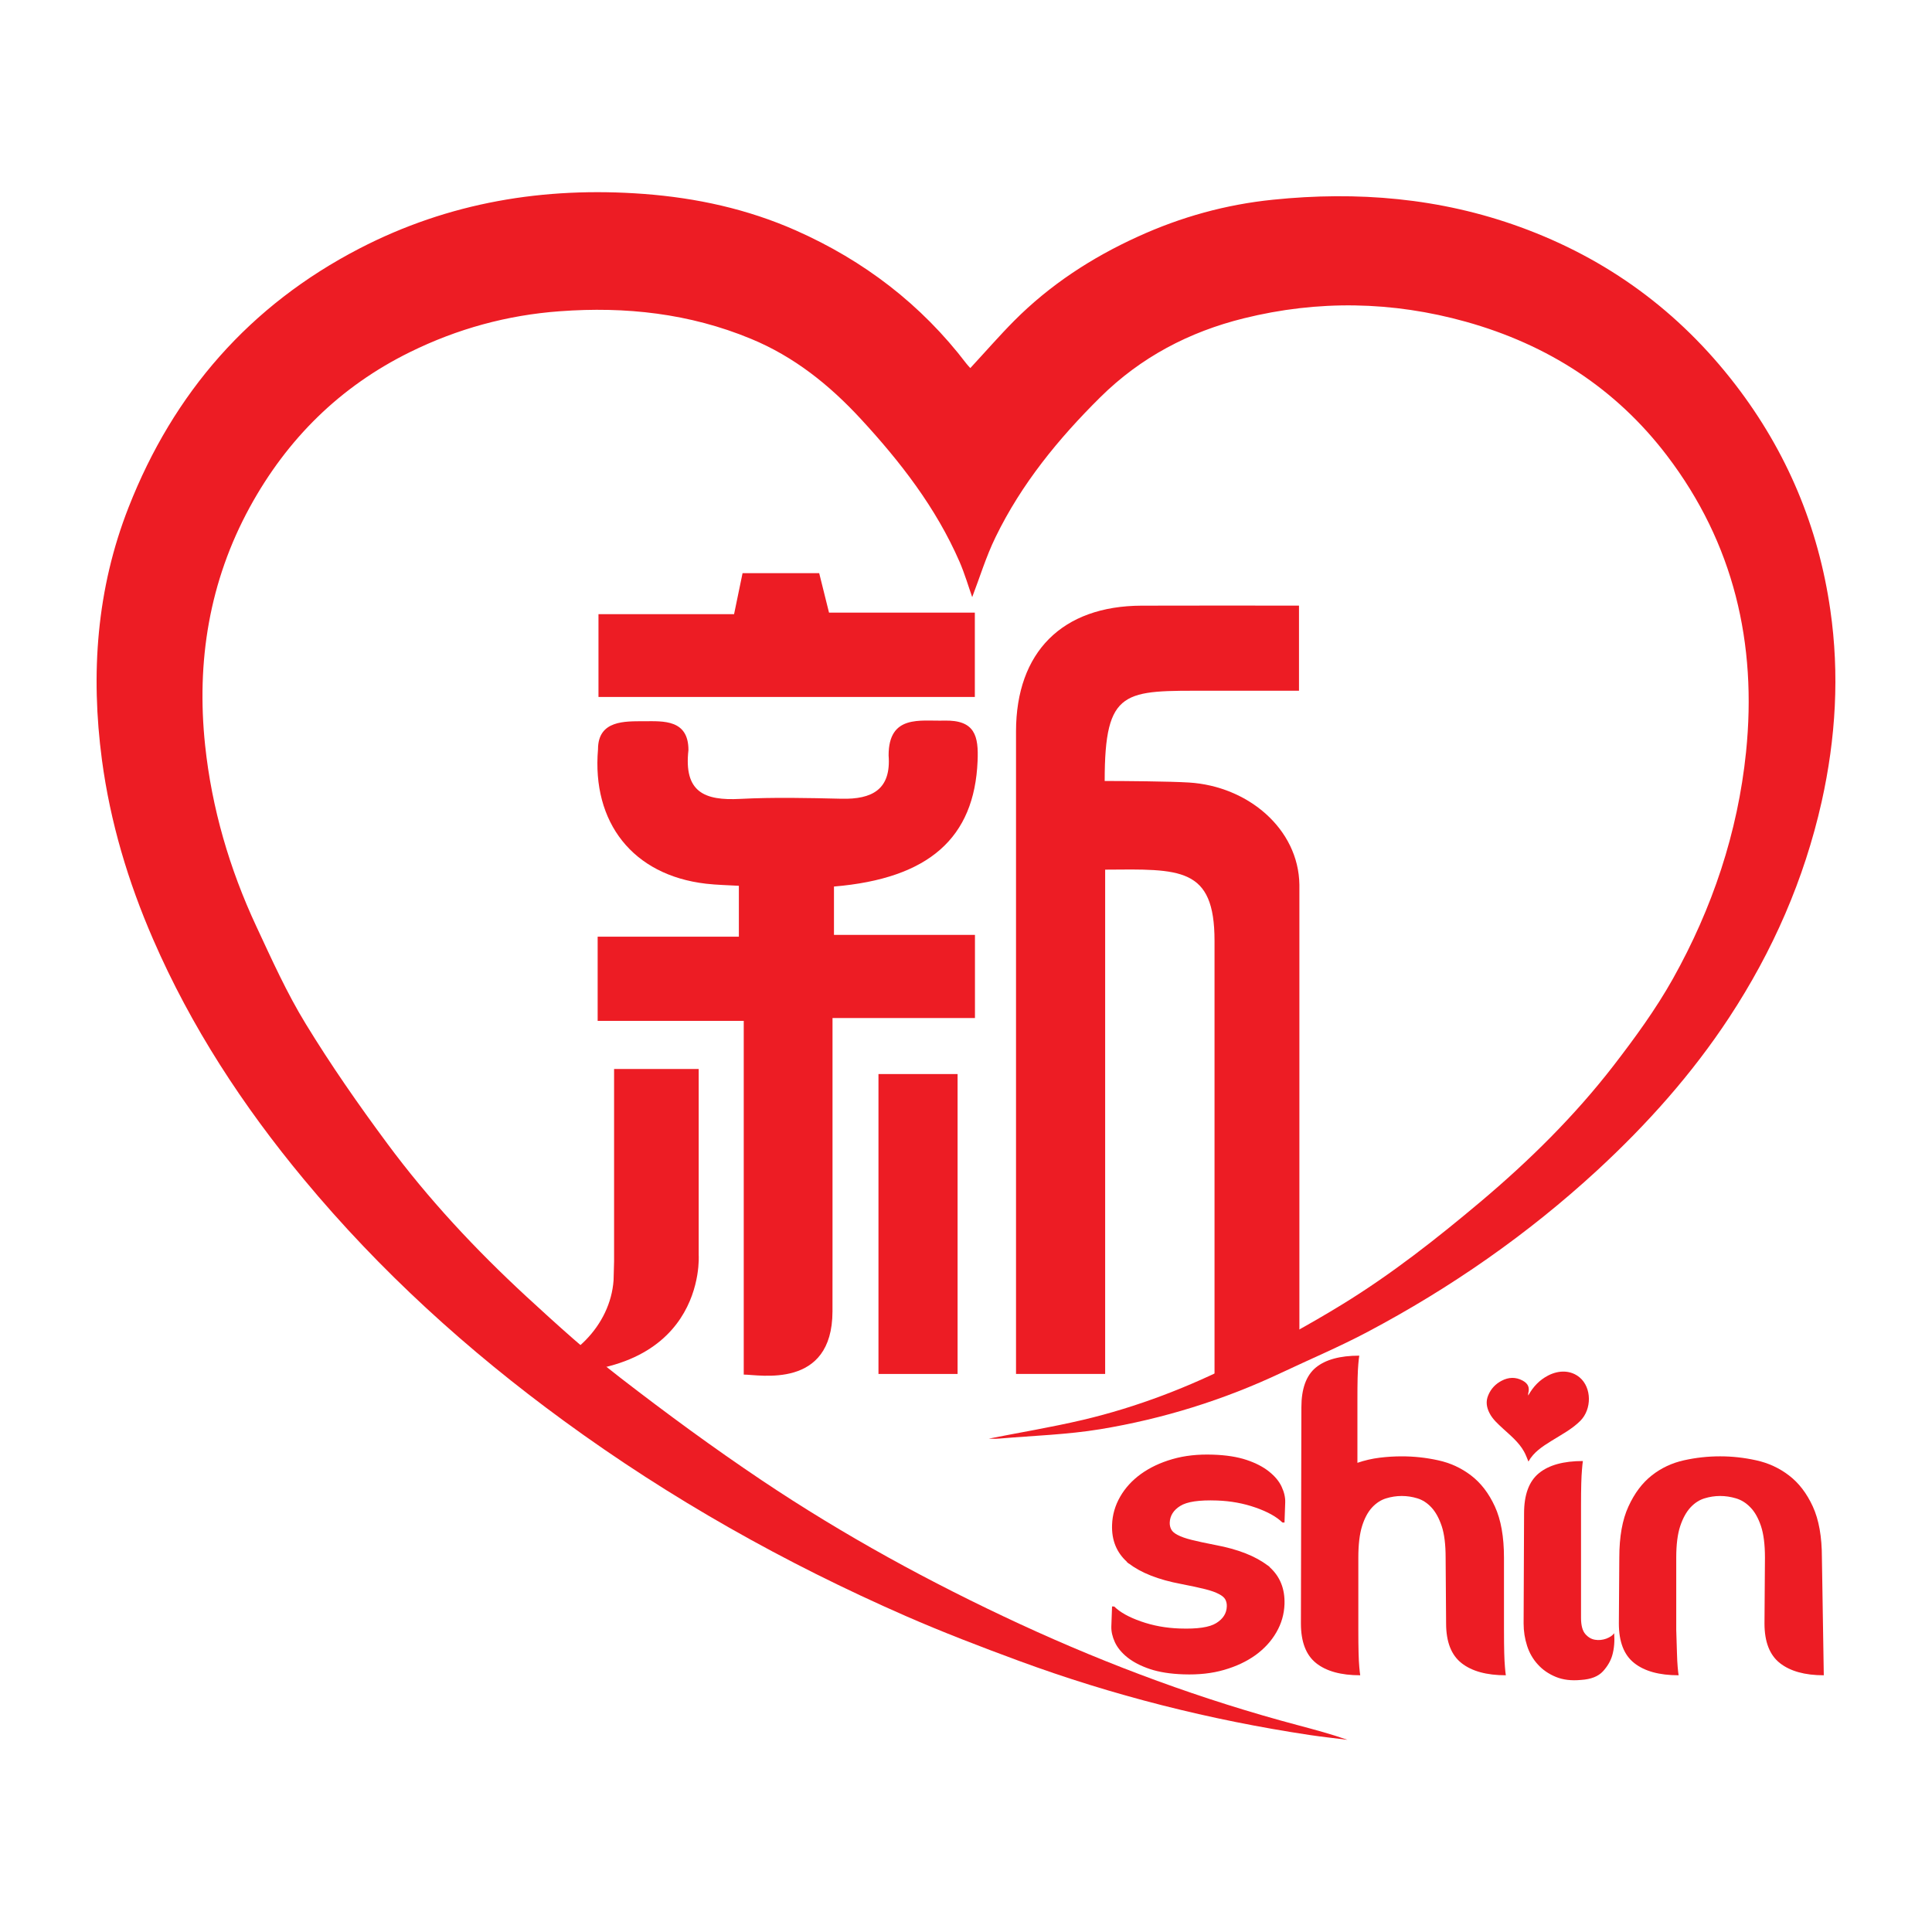 <svg xmlns="http://www.w3.org/2000/svg" xmlns:xlink="http://www.w3.org/1999/xlink" id="Layer_1" x="0px" y="0px" width="283.465px" height="283.465px" viewBox="0 0 283.465 283.465" xml:space="preserve">
<path fill-rule="evenodd" clip-rule="evenodd" fill="#ED1C24" d="M142.365,54.005c2.203-2.376,4.244-4.729,6.424-6.926  c5.254-5.282,11.383-9.278,18.152-12.357c6.309-2.883,12.912-4.717,19.826-5.42c12.361-1.269,24.5-0.271,36.258,4.002  c12.789,4.647,23.324,12.368,31.623,23.169c7.52,9.791,12.145,20.822,13.896,33.007c1.367,9.439,0.809,18.833-1.268,28.145  c-2.555,11.401-7.174,21.93-13.574,31.668c-5.467,8.311-12.053,15.68-19.358,22.42c-10.188,9.383-21.468,17.229-33.692,23.705  c-4.105,2.174-8.408,3.99-12.617,5.98c-8.488,4.008-17.379,6.775-26.605,8.297c-4.867,0.803-9.85,0.947-14.785,1.372  c-0.6,0.054-1.211,0.013-1.58,0.013c4.475-0.889,9.155-1.66,13.78-2.744c8.017-1.887,15.675-4.855,22.997-8.592  c5.156-2.637,10.26-5.387,15.178-8.414c7.162-4.4,13.764-9.59,20.193-14.998c7.162-6.031,13.816-12.594,19.548-20.01  c3.125-4.059,6.183-8.246,8.685-12.709c5.789-10.338,9.52-21.444,10.736-33.271c1.627-15.938-1.805-30.631-11.602-43.495  c-7.531-9.89-17.529-16.29-29.477-19.635c-10.824-3.027-21.729-3.206-32.615-0.507c-7.998,1.978-15.119,5.702-21.059,11.584  c-6.141,6.084-11.557,12.703-15.35,20.499c-1.42,2.906-2.365,6.044-3.438,8.823c-0.536-1.516-1.084-3.402-1.857-5.19  c-3.454-7.934-8.683-14.669-14.496-20.966c-4.591-4.971-9.78-9.134-16.112-11.746c-9.007-3.731-18.412-4.757-28.036-4.042  c-7.704,0.559-15.039,2.571-21.981,5.991c-10.275,5.057-18.025,12.738-23.504,22.743c-5.962,10.921-7.854,22.662-6.562,34.932  c0.98,9.267,3.575,18.129,7.507,26.566c2.267,4.861,4.481,9.796,7.278,14.357c3.678,6.021,7.727,11.838,11.936,17.514  c6.043,8.17,12.981,15.586,20.447,22.482c4.47,4.117,8.985,8.211,13.794,11.924c6.746,5.213,13.643,10.277,20.712,15.016  c12.04,8.074,24.751,15.016,37.909,21.105c13.206,6.102,26.813,11.129,40.872,14.859c2.4,0.641,4.799,1.281,7.15,2.111  c-1.855-0.236-3.725-0.432-5.57-0.709c-14.6-2.203-28.848-5.795-42.693-10.898c-5.57-2.053-11.129-4.188-16.562-6.563  c-17.721-7.762-34.5-17.196-50.139-28.625c-14.116-10.309-26.986-21.98-38.162-35.451c-8.932-10.754-16.538-22.373-22.114-35.221  c-3.667-8.43-6.285-17.183-7.502-26.306c-1.678-12.651-0.79-25.094,3.91-37.06C25.458,57.626,36.65,44.79,52.756,36.452  c13.089-6.77,27.079-9.088,41.708-7.998c7.721,0.582,15.194,2.209,22.31,5.357c9.976,4.423,18.395,10.852,25.026,19.553  C141.968,53.59,142.175,53.785,142.365,54.005"></path>
<path fill="#ED1C24" d="M102.514,156.842H90.099v28.232l-0.075,2.768c-0.473,6.666-6.089,12.189-12.87,13.465  c26.664,1.926,25.36-17.156,25.36-17.156V156.842z"></path>
<path fill="#ED1C24" d="M190.59,101.347h-13.268c-12.324,0-15.242-0.415-15.242,13.239c2.711,0,9.572,0.052,12.369,0.226  c8.656,0.536,16.082,6.798,16.199,14.998v70.026l-12.451,1.752v-63.556c0-10.852-5.045-10.529-16.047-10.437v73.993h-13.078v-94.273  c0.012-11.659,6.781-18.412,18.418-18.452c6.163-0.029,16.508-0.006,23.1-0.006V101.347z"></path>
<path fill="#ED1C24" d="M138.52,105.729c-3.472,0.092-8.143-0.923-8.143,5.103c0.393,5.034-2.456,6.463-6.908,6.36  c-4.948-0.115-9.918-0.231-14.866,0.023c-5.259,0.277-8.291-0.992-7.594-7.174c0-4.497-3.697-4.232-6.499-4.22  c-2.785,0.012-6.77-0.185-6.77,4.117c-0.911,10.726,5.086,18.476,15.846,19.721c1.58,0.184,3.184,0.208,4.821,0.305v7.468H87.688  v12.351h21.434v51.898c2.307,0,12.997,2.213,13.021-9.273c0.011-2.688,0.005-7.127,0.005-9.814v-33.225h20.899v-12.203h-20.686  v-7.092c13.984-1.176,20.598-7.173,21.071-18.395C143.594,108.006,143.074,105.608,138.52,105.729"></path>
<path fill="#ED1C24" d="M143.029,89.883h-21.395c-0.558-2.249-1.02-4.105-1.441-5.789h-11.244c-0.439,2.122-0.796,3.829-1.246,6.019  H87.809v12.145h55.22V89.883z"></path>
<rect x="128.89" y="157.586" fill="#ED1C24" width="11.608" height="44.002"></rect>
<path fill="#ED1C24" d="M220.668,239.145c0,1.379,0.01,2.492,0.033,3.361c0.023,0.871,0.059,1.553,0.104,2.059  c0.041,0.543,0.088,0.959,0.133,1.234c-2.83,0-4.998-0.6-6.504-1.787c-1.504-1.182-2.26-3.125-2.26-5.818l-0.07-9.658  c0-1.914-0.189-3.461-0.576-4.625c-0.393-1.164-0.895-2.076-1.51-2.738c-0.617-0.664-1.305-1.102-2.053-1.332  c-0.75-0.23-1.518-0.348-2.297-0.348c-0.777,0-1.545,0.117-2.295,0.348c-0.754,0.23-1.441,0.668-2.059,1.332  c-0.611,0.662-1.105,1.574-1.469,2.738s-0.549,2.711-0.549,4.625v10.609c0,1.379,0.012,2.492,0.035,3.361  c0.024,0.871,0.057,1.553,0.104,2.059c0.047,0.543,0.092,0.959,0.139,1.234c-2.832,0-4.994-0.6-6.477-1.787  c-1.48-1.182-2.225-3.125-2.225-5.818l0.068-31.691c0-2.734,0.703-4.689,2.123-5.859c1.418-1.158,3.539-1.74,6.371-1.74  c-0.047,0.275-0.092,0.68-0.139,1.232c-0.047,0.502-0.08,1.189-0.104,2.053c-0.023,0.865-0.029,1.984-0.029,3.357v9.082  c1.045-0.357,2.135-0.611,3.252-0.75c1.113-0.139,2.203-0.201,3.252-0.201c1.783,0,3.564,0.189,5.346,0.582  c1.783,0.387,3.385,1.123,4.826,2.225c1.438,1.096,2.602,2.613,3.496,4.557c0.887,1.938,1.332,4.439,1.332,7.496V239.145z"></path>
<path fill="#ED1C24" d="M236.83,239.629c-0.225,0.324-0.611,0.588-1.158,0.797c-0.549,0.195-1.102,0.254-1.65,0.16  c-0.541-0.086-1.02-0.369-1.436-0.853c-0.408-0.479-0.617-1.269-0.617-2.364v-16.365c0-1.373,0.012-2.479,0.035-3.322  c0.023-0.848,0.057-1.521,0.104-2.023c0.041-0.547,0.086-0.986,0.133-1.297c-2.832,0-4.977,0.588-6.436,1.775  s-2.191,3.148-2.191,5.889l-0.068,16.168c0,1.137,0.172,2.238,0.514,3.293c0.34,1.049,0.869,1.961,1.58,2.732  c0.703,0.779,1.584,1.385,2.635,1.816c1.049,0.434,2.283,0.582,3.695,0.445c1.465-0.094,2.531-0.514,3.225-1.27  c0.68-0.75,1.135-1.545,1.365-2.363C236.83,241.891,236.922,240.816,236.83,239.629"></path>
<path fill="#ED1C24" d="M237.586,228.535c0-3.057,0.443-5.559,1.338-7.496c0.887-1.943,2.029-3.461,3.42-4.557  c1.395-1.102,2.975-1.838,4.729-2.225c1.758-0.393,3.527-0.582,5.311-0.582c1.734,0,3.494,0.189,5.275,0.582  c1.775,0.387,3.391,1.123,4.826,2.225c1.436,1.096,2.602,2.613,3.494,4.557c0.889,1.938,1.332,4.439,1.332,7.496l0.277,17.264  c-2.785,0-4.93-0.6-6.441-1.787c-1.504-1.182-2.26-3.125-2.26-5.818l0.068-9.658c0-1.914-0.195-3.461-0.582-4.625  c-0.393-1.164-0.898-2.076-1.545-2.738c-0.635-0.664-1.344-1.102-2.123-1.332c-0.771-0.23-1.545-0.348-2.322-0.348  c-0.779,0-1.547,0.117-2.295,0.348c-0.756,0.23-1.441,0.668-2.059,1.332c-0.611,0.662-1.119,1.574-1.506,2.738  s-0.583,2.711-0.583,4.625v10.609c0.046,1.379,0.081,2.492,0.104,3.361c0.023,0.871,0.059,1.553,0.104,2.059  c0.047,0.543,0.092,0.959,0.139,1.234c-2.838,0-5.006-0.6-6.504-1.787c-1.512-1.182-2.262-3.125-2.262-5.818L237.586,228.535z"></path>
<path fill="#ED1C24" d="M186.26,229.912l0.057,0.006c-0.051-0.045-0.121-0.08-0.172-0.121c-0.035-0.027-0.059-0.074-0.104-0.109  h-0.047c-1.775-1.359-4.313-2.375-7.67-3.004c-1.465-0.283-2.629-0.535-3.506-0.756c-0.877-0.219-1.551-0.461-2.029-0.715  c-0.473-0.242-0.789-0.514-0.939-0.807c-0.162-0.301-0.235-0.635-0.225-1.021c0.039-0.996,0.553-1.816,1.533-2.428  c0.998-0.633,2.791-0.893,5.396-0.801c2.014,0.068,3.904,0.416,5.67,1.037c1.765,0.617,3.072,1.344,3.926,2.186l0.313,0.013  l0.104-2.94c0.027-0.732-0.145-1.5-0.52-2.307c-0.369-0.803-0.986-1.547-1.846-2.232c-0.854-0.686-1.961-1.264-3.309-1.713  c-1.35-0.449-2.994-0.709-4.926-0.771c-2.191-0.076-4.162,0.137-5.951,0.656c-1.781,0.514-3.32,1.246-4.617,2.18  c-1.299,0.939-2.313,2.053-3.051,3.34c-0.738,1.285-1.137,2.658-1.184,4.123c-0.08,2.271,0.676,4.07,2.209,5.449h-0.068  c0.057,0.039,0.121,0.074,0.178,0.115c0.035,0.027,0.059,0.074,0.1,0.109h0.045c1.775,1.359,4.314,2.375,7.676,3.004  c1.459,0.283,2.635,0.535,3.506,0.756c0.877,0.219,1.551,0.461,2.023,0.715c0.473,0.242,0.797,0.512,0.951,0.808  c0.156,0.3,0.23,0.634,0.213,1.021c-0.027,0.996-0.547,1.816-1.533,2.428c-0.992,0.633-2.785,0.893-5.385,0.802  c-2.02-0.069-3.904-0.416-5.676-1.038c-1.764-0.617-3.072-1.344-3.92-2.186l-0.322-0.012l-0.105,2.939  c-0.021,0.732,0.15,1.5,0.52,2.307c0.375,0.803,0.986,1.547,1.846,2.239c0.859,0.679,1.961,1.255,3.314,1.706  c1.35,0.449,2.994,0.709,4.92,0.771c2.191,0.076,4.174-0.137,5.951-0.656c1.787-0.514,3.326-1.246,4.625-2.18  c1.291-0.945,2.305-2.053,3.043-3.34c0.744-1.285,1.137-2.658,1.189-4.129C188.537,233.09,187.793,231.279,186.26,229.912"></path>
<path fill-rule="evenodd" clip-rule="evenodd" fill="#ED1C24" d="M224.254,214.441c0.768-1.383,2.041-2.203,3.338-3.01  c1.471-0.922,3.027-1.719,4.273-2.963c1.713-1.719,1.678-4.873-0.092-6.367c-1.234-1.037-2.971-1.14-4.631-0.283  c-1.258,0.652-2.197,1.633-2.918,2.936c0-0.166-0.023-0.254,0-0.322c0.23-0.859-0.012-1.429-0.818-1.869  c-1.033-0.559-2.076-0.508-3.086,0.024c-0.881,0.46-1.557,1.153-1.959,2.116c-0.393,0.916-0.254,1.775,0.178,2.623  c0.461,0.91,1.229,1.58,1.961,2.261c1.131,1.038,2.33,2.007,3.09,3.356C223.861,213.404,224.029,213.922,224.254,214.441"></path>
</svg>